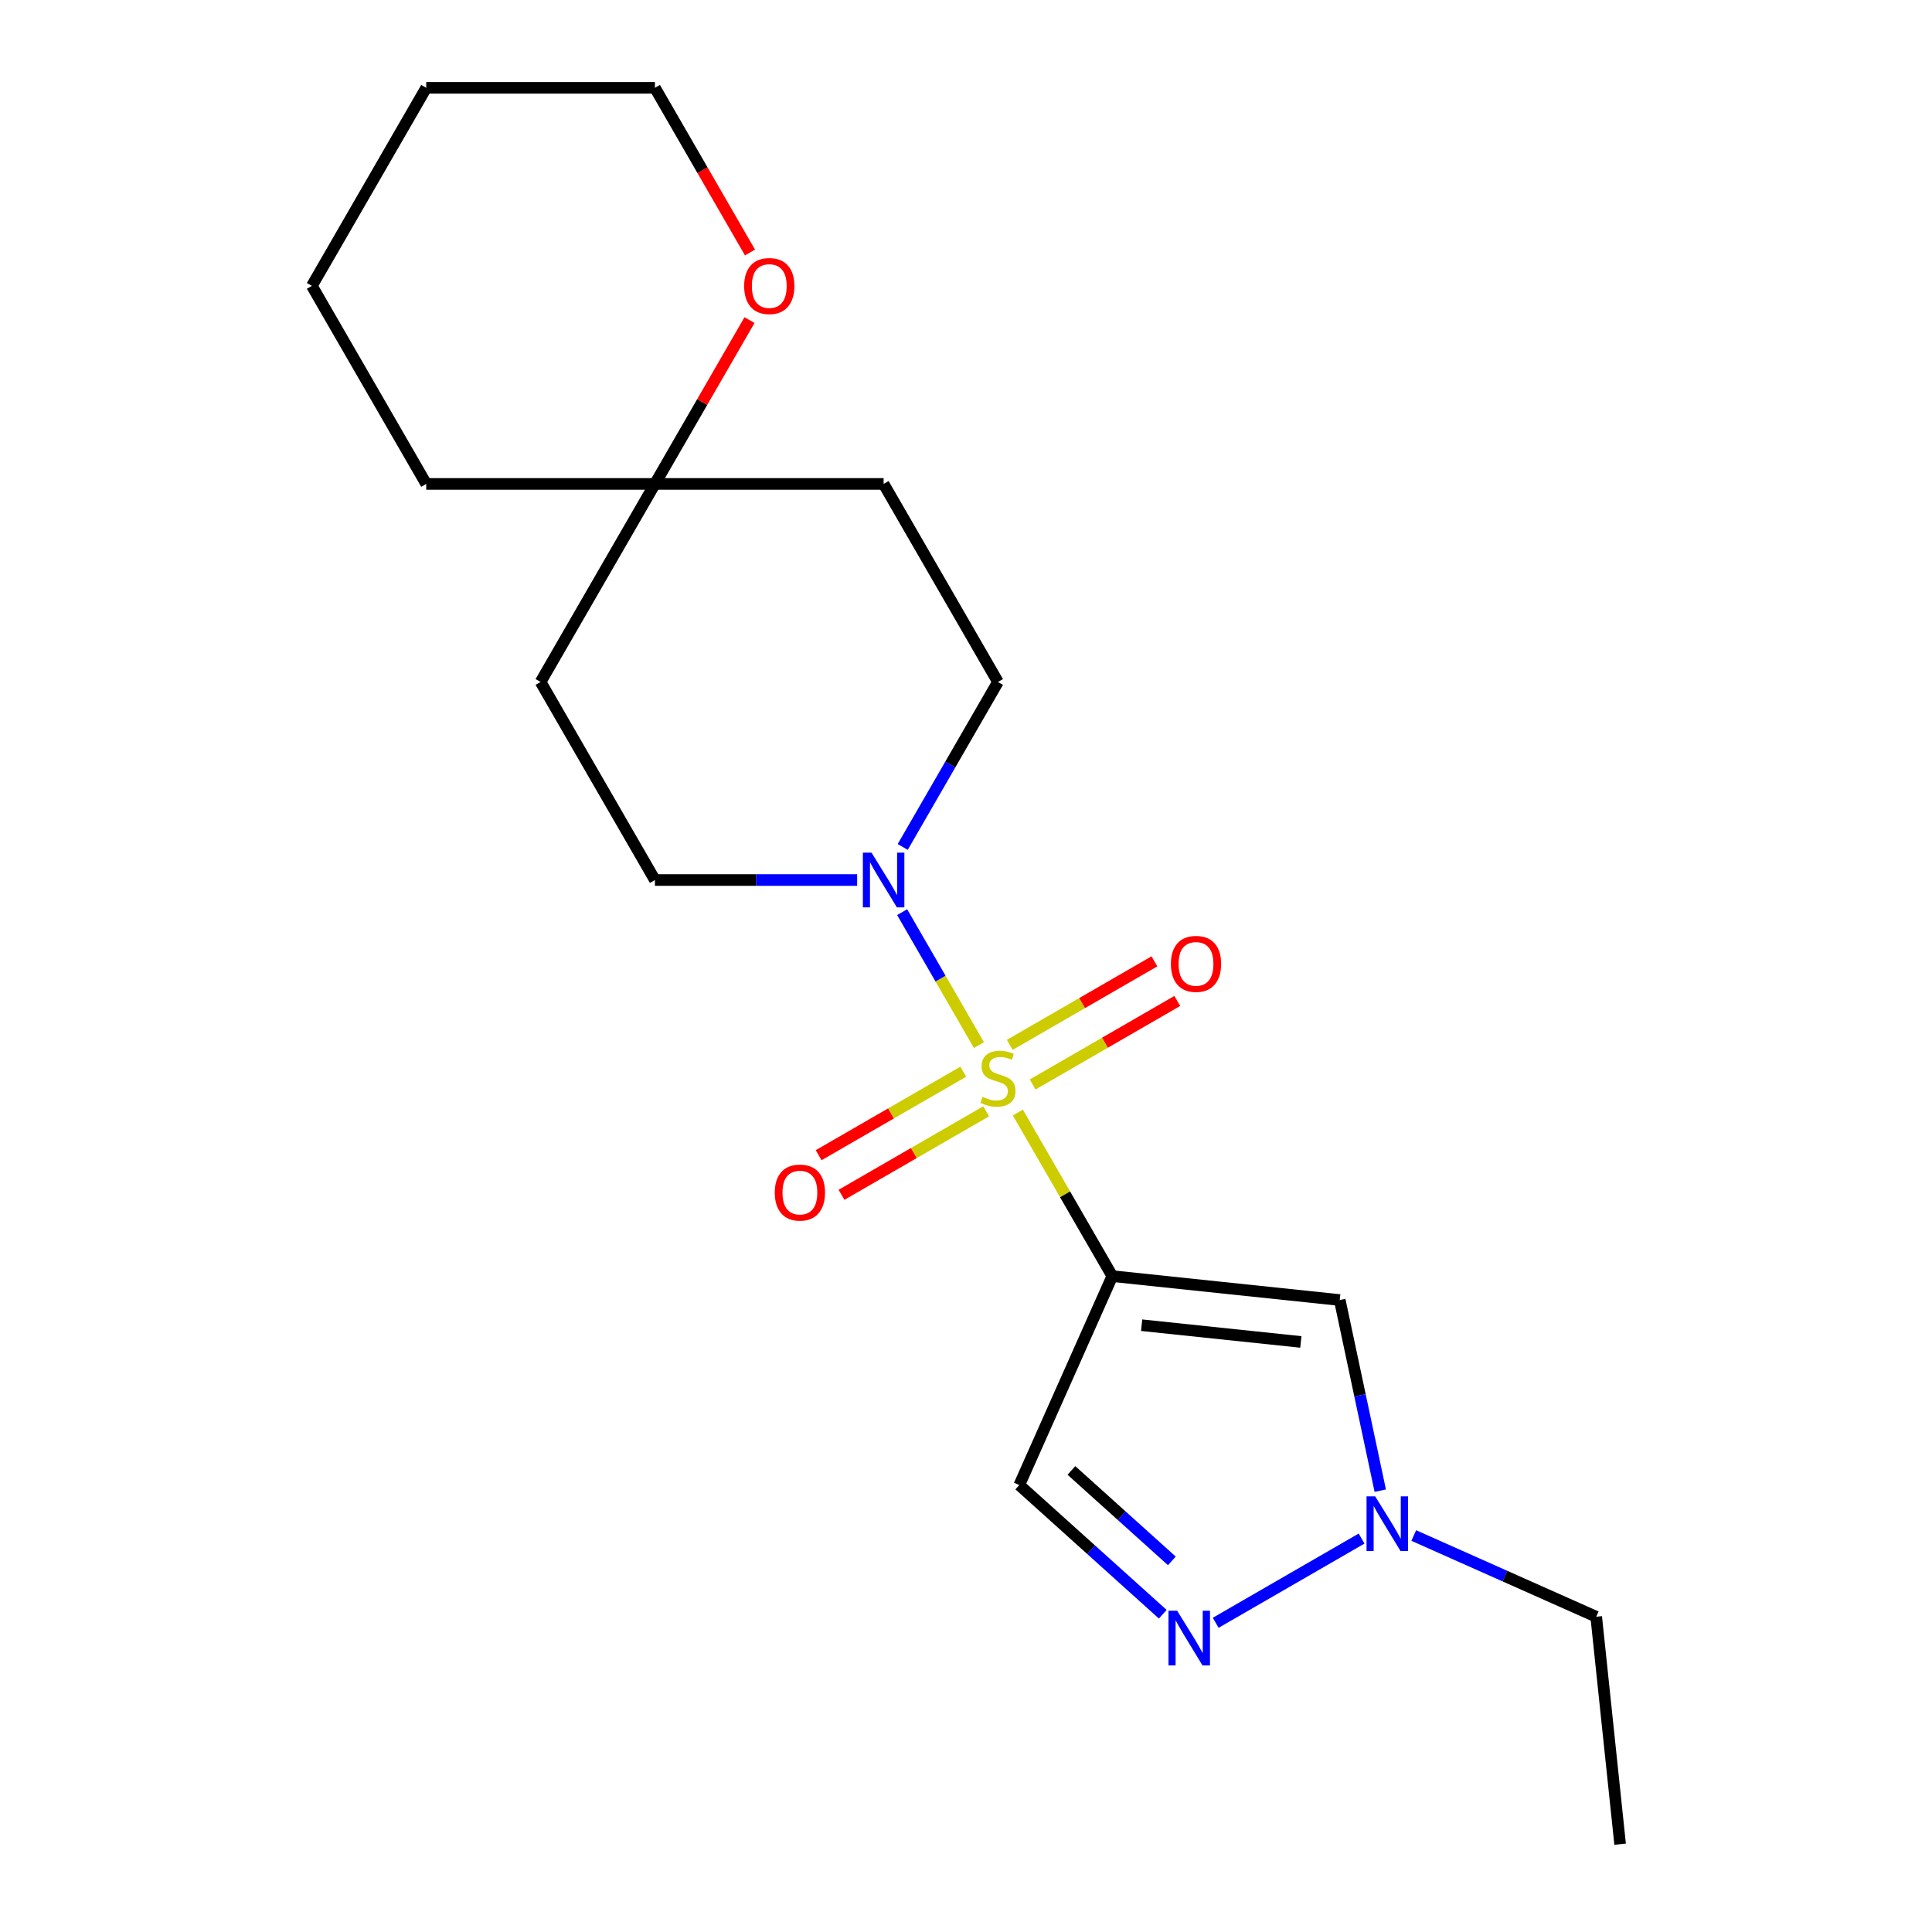 <?xml version='1.0' encoding='iso-8859-1'?>
<svg version='1.1' baseProfile='full'
              xmlns='http://www.w3.org/2000/svg'
                      xmlns:rdkit='http://www.rdkit.org/xml'
                      xmlns:xlink='http://www.w3.org/1999/xlink'
                  xml:space='preserve'
width='1000px' height='1000px' viewBox='0 0 1000 1000'>
<!-- END OF HEADER -->
<rect style='opacity:1.0;fill:#FFFFFF;stroke:none' width='1000' height='1000' x='0' y='0'> </rect>
<path class='bond-0' d='M 526.841,575.85 L 551.284,618.186' style='fill:none;fill-rule:evenodd;stroke:#CCCC00;stroke-width:6px;stroke-linecap:butt;stroke-linejoin:miter;stroke-opacity:1' />
<path class='bond-0' d='M 551.284,618.186 L 575.727,660.522' style='fill:none;fill-rule:evenodd;stroke:#000000;stroke-width:6px;stroke-linecap:butt;stroke-linejoin:miter;stroke-opacity:1' />
<path class='bond-1' d='M 506.681,540.932 L 486.818,506.529' style='fill:none;fill-rule:evenodd;stroke:#CCCC00;stroke-width:6px;stroke-linecap:butt;stroke-linejoin:miter;stroke-opacity:1' />
<path class='bond-1' d='M 486.818,506.529 L 466.956,472.126' style='fill:none;fill-rule:evenodd;stroke:#0000FF;stroke-width:6px;stroke-linecap:butt;stroke-linejoin:miter;stroke-opacity:1' />
<path class='bond-6' d='M 534.499,561.311 L 571.93,539.701' style='fill:none;fill-rule:evenodd;stroke:#CCCC00;stroke-width:6px;stroke-linecap:butt;stroke-linejoin:miter;stroke-opacity:1' />
<path class='bond-6' d='M 571.93,539.701 L 609.36,518.091' style='fill:none;fill-rule:evenodd;stroke:#FF0000;stroke-width:6px;stroke-linecap:butt;stroke-linejoin:miter;stroke-opacity:1' />
<path class='bond-6' d='M 522.662,540.809 L 560.093,519.199' style='fill:none;fill-rule:evenodd;stroke:#CCCC00;stroke-width:6px;stroke-linecap:butt;stroke-linejoin:miter;stroke-opacity:1' />
<path class='bond-6' d='M 560.093,519.199 L 597.523,497.588' style='fill:none;fill-rule:evenodd;stroke:#FF0000;stroke-width:6px;stroke-linecap:butt;stroke-linejoin:miter;stroke-opacity:1' />
<path class='bond-7' d='M 498.584,554.711 L 461.154,576.321' style='fill:none;fill-rule:evenodd;stroke:#CCCC00;stroke-width:6px;stroke-linecap:butt;stroke-linejoin:miter;stroke-opacity:1' />
<path class='bond-7' d='M 461.154,576.321 L 423.724,597.932' style='fill:none;fill-rule:evenodd;stroke:#FF0000;stroke-width:6px;stroke-linecap:butt;stroke-linejoin:miter;stroke-opacity:1' />
<path class='bond-7' d='M 510.421,575.213 L 472.991,596.823' style='fill:none;fill-rule:evenodd;stroke:#CCCC00;stroke-width:6px;stroke-linecap:butt;stroke-linejoin:miter;stroke-opacity:1' />
<path class='bond-7' d='M 472.991,596.823 L 435.561,618.434' style='fill:none;fill-rule:evenodd;stroke:#FF0000;stroke-width:6px;stroke-linecap:butt;stroke-linejoin:miter;stroke-opacity:1' />
<path class='bond-2' d='M 575.727,660.522 L 693.448,672.895' style='fill:none;fill-rule:evenodd;stroke:#000000;stroke-width:6px;stroke-linecap:butt;stroke-linejoin:miter;stroke-opacity:1' />
<path class='bond-2' d='M 590.91,685.923 L 673.315,694.584' style='fill:none;fill-rule:evenodd;stroke:#000000;stroke-width:6px;stroke-linecap:butt;stroke-linejoin:miter;stroke-opacity:1' />
<path class='bond-4' d='M 575.727,660.522 L 527.581,768.659' style='fill:none;fill-rule:evenodd;stroke:#000000;stroke-width:6px;stroke-linecap:butt;stroke-linejoin:miter;stroke-opacity:1' />
<path class='bond-9' d='M 467.241,438.381 L 491.891,395.685' style='fill:none;fill-rule:evenodd;stroke:#0000FF;stroke-width:6px;stroke-linecap:butt;stroke-linejoin:miter;stroke-opacity:1' />
<path class='bond-9' d='M 491.891,395.685 L 516.542,352.988' style='fill:none;fill-rule:evenodd;stroke:#000000;stroke-width:6px;stroke-linecap:butt;stroke-linejoin:miter;stroke-opacity:1' />
<path class='bond-10' d='M 443.658,455.5 L 391.322,455.5' style='fill:none;fill-rule:evenodd;stroke:#0000FF;stroke-width:6px;stroke-linecap:butt;stroke-linejoin:miter;stroke-opacity:1' />
<path class='bond-10' d='M 391.322,455.5 L 338.987,455.5' style='fill:none;fill-rule:evenodd;stroke:#000000;stroke-width:6px;stroke-linecap:butt;stroke-linejoin:miter;stroke-opacity:1' />
<path class='bond-5' d='M 693.448,672.895 L 703.934,722.227' style='fill:none;fill-rule:evenodd;stroke:#000000;stroke-width:6px;stroke-linecap:butt;stroke-linejoin:miter;stroke-opacity:1' />
<path class='bond-5' d='M 703.934,722.227 L 714.42,771.559' style='fill:none;fill-rule:evenodd;stroke:#0000FF;stroke-width:6px;stroke-linecap:butt;stroke-linejoin:miter;stroke-opacity:1' />
<path class='bond-3' d='M 601.848,835.529 L 564.715,802.094' style='fill:none;fill-rule:evenodd;stroke:#0000FF;stroke-width:6px;stroke-linecap:butt;stroke-linejoin:miter;stroke-opacity:1' />
<path class='bond-3' d='M 564.715,802.094 L 527.581,768.659' style='fill:none;fill-rule:evenodd;stroke:#000000;stroke-width:6px;stroke-linecap:butt;stroke-linejoin:miter;stroke-opacity:1' />
<path class='bond-3' d='M 606.549,807.905 L 580.556,784.501' style='fill:none;fill-rule:evenodd;stroke:#0000FF;stroke-width:6px;stroke-linecap:butt;stroke-linejoin:miter;stroke-opacity:1' />
<path class='bond-3' d='M 580.556,784.501 L 554.562,761.096' style='fill:none;fill-rule:evenodd;stroke:#000000;stroke-width:6px;stroke-linecap:butt;stroke-linejoin:miter;stroke-opacity:1' />
<path class='bond-21' d='M 629.247,839.954 L 704.755,796.36' style='fill:none;fill-rule:evenodd;stroke:#0000FF;stroke-width:6px;stroke-linecap:butt;stroke-linejoin:miter;stroke-opacity:1' />
<path class='bond-14' d='M 731.758,794.778 L 778.976,815.801' style='fill:none;fill-rule:evenodd;stroke:#0000FF;stroke-width:6px;stroke-linecap:butt;stroke-linejoin:miter;stroke-opacity:1' />
<path class='bond-14' d='M 778.976,815.801 L 826.195,836.824' style='fill:none;fill-rule:evenodd;stroke:#000000;stroke-width:6px;stroke-linecap:butt;stroke-linejoin:miter;stroke-opacity:1' />
<path class='bond-8' d='M 338.987,250.477 L 279.802,352.988' style='fill:none;fill-rule:evenodd;stroke:#000000;stroke-width:6px;stroke-linecap:butt;stroke-linejoin:miter;stroke-opacity:1' />
<path class='bond-11' d='M 338.987,250.477 L 363.464,208.081' style='fill:none;fill-rule:evenodd;stroke:#000000;stroke-width:6px;stroke-linecap:butt;stroke-linejoin:miter;stroke-opacity:1' />
<path class='bond-11' d='M 363.464,208.081 L 387.942,165.685' style='fill:none;fill-rule:evenodd;stroke:#FF0000;stroke-width:6px;stroke-linecap:butt;stroke-linejoin:miter;stroke-opacity:1' />
<path class='bond-15' d='M 338.987,250.477 L 220.617,250.477' style='fill:none;fill-rule:evenodd;stroke:#000000;stroke-width:6px;stroke-linecap:butt;stroke-linejoin:miter;stroke-opacity:1' />
<path class='bond-20' d='M 338.987,250.477 L 457.357,250.477' style='fill:none;fill-rule:evenodd;stroke:#000000;stroke-width:6px;stroke-linecap:butt;stroke-linejoin:miter;stroke-opacity:1' />
<path class='bond-12' d='M 516.542,352.988 L 457.357,250.477' style='fill:none;fill-rule:evenodd;stroke:#000000;stroke-width:6px;stroke-linecap:butt;stroke-linejoin:miter;stroke-opacity:1' />
<path class='bond-13' d='M 338.987,455.5 L 279.802,352.988' style='fill:none;fill-rule:evenodd;stroke:#000000;stroke-width:6px;stroke-linecap:butt;stroke-linejoin:miter;stroke-opacity:1' />
<path class='bond-16' d='M 388.196,130.687 L 363.591,88.071' style='fill:none;fill-rule:evenodd;stroke:#FF0000;stroke-width:6px;stroke-linecap:butt;stroke-linejoin:miter;stroke-opacity:1' />
<path class='bond-16' d='M 363.591,88.071 L 338.987,45.455' style='fill:none;fill-rule:evenodd;stroke:#000000;stroke-width:6px;stroke-linecap:butt;stroke-linejoin:miter;stroke-opacity:1' />
<path class='bond-17' d='M 826.195,836.824 L 838.568,954.545' style='fill:none;fill-rule:evenodd;stroke:#000000;stroke-width:6px;stroke-linecap:butt;stroke-linejoin:miter;stroke-opacity:1' />
<path class='bond-19' d='M 220.617,250.477 L 161.432,147.966' style='fill:none;fill-rule:evenodd;stroke:#000000;stroke-width:6px;stroke-linecap:butt;stroke-linejoin:miter;stroke-opacity:1' />
<path class='bond-22' d='M 338.987,45.455 L 220.617,45.455' style='fill:none;fill-rule:evenodd;stroke:#000000;stroke-width:6px;stroke-linecap:butt;stroke-linejoin:miter;stroke-opacity:1' />
<path class='bond-18' d='M 220.617,45.455 L 161.432,147.966' style='fill:none;fill-rule:evenodd;stroke:#000000;stroke-width:6px;stroke-linecap:butt;stroke-linejoin:miter;stroke-opacity:1' />
<path  class='atom-0' d='M 508.542 567.731
Q 508.862 567.851, 510.182 568.411
Q 511.502 568.971, 512.942 569.331
Q 514.422 569.651, 515.862 569.651
Q 518.542 569.651, 520.102 568.371
Q 521.662 567.051, 521.662 564.771
Q 521.662 563.211, 520.862 562.251
Q 520.102 561.291, 518.902 560.771
Q 517.702 560.251, 515.702 559.651
Q 513.182 558.891, 511.662 558.171
Q 510.182 557.451, 509.102 555.931
Q 508.062 554.411, 508.062 551.851
Q 508.062 548.291, 510.462 546.091
Q 512.902 543.891, 517.702 543.891
Q 520.982 543.891, 524.702 545.451
L 523.782 548.531
Q 520.382 547.131, 517.822 547.131
Q 515.062 547.131, 513.542 548.291
Q 512.022 549.411, 512.062 551.371
Q 512.062 552.891, 512.822 553.811
Q 513.622 554.731, 514.742 555.251
Q 515.902 555.771, 517.822 556.371
Q 520.382 557.171, 521.902 557.971
Q 523.422 558.771, 524.502 560.411
Q 525.622 562.011, 525.622 564.771
Q 525.622 568.691, 522.982 570.811
Q 520.382 572.891, 516.022 572.891
Q 513.502 572.891, 511.582 572.331
Q 509.702 571.811, 507.462 570.891
L 508.542 567.731
' fill='#CCCC00'/>
<path  class='atom-2' d='M 451.097 441.34
L 460.377 456.34
Q 461.297 457.82, 462.777 460.5
Q 464.257 463.18, 464.337 463.34
L 464.337 441.34
L 468.097 441.34
L 468.097 469.66
L 464.217 469.66
L 454.257 453.26
Q 453.097 451.34, 451.857 449.14
Q 450.657 446.94, 450.297 446.26
L 450.297 469.66
L 446.617 469.66
L 446.617 441.34
L 451.097 441.34
' fill='#0000FF'/>
<path  class='atom-4' d='M 609.287 833.704
L 618.567 848.704
Q 619.487 850.184, 620.967 852.864
Q 622.447 855.544, 622.527 855.704
L 622.527 833.704
L 626.287 833.704
L 626.287 862.024
L 622.407 862.024
L 612.447 845.624
Q 611.287 843.704, 610.047 841.504
Q 608.847 839.304, 608.487 838.624
L 608.487 862.024
L 604.807 862.024
L 604.807 833.704
L 609.287 833.704
' fill='#0000FF'/>
<path  class='atom-6' d='M 711.799 774.519
L 721.079 789.519
Q 721.999 790.999, 723.479 793.679
Q 724.959 796.359, 725.039 796.519
L 725.039 774.519
L 728.799 774.519
L 728.799 802.839
L 724.919 802.839
L 714.959 786.439
Q 713.799 784.519, 712.559 782.319
Q 711.359 780.119, 710.999 779.439
L 710.999 802.839
L 707.319 802.839
L 707.319 774.519
L 711.799 774.519
' fill='#0000FF'/>
<path  class='atom-7' d='M 606.053 498.906
Q 606.053 492.106, 609.413 488.306
Q 612.773 484.506, 619.053 484.506
Q 625.333 484.506, 628.693 488.306
Q 632.053 492.106, 632.053 498.906
Q 632.053 505.786, 628.653 509.706
Q 625.253 513.586, 619.053 513.586
Q 612.813 513.586, 609.413 509.706
Q 606.053 505.826, 606.053 498.906
M 619.053 510.386
Q 623.373 510.386, 625.693 507.506
Q 628.053 504.586, 628.053 498.906
Q 628.053 493.346, 625.693 490.546
Q 623.373 487.706, 619.053 487.706
Q 614.733 487.706, 612.373 490.506
Q 610.053 493.306, 610.053 498.906
Q 610.053 504.626, 612.373 507.506
Q 614.733 510.386, 619.053 510.386
' fill='#FF0000'/>
<path  class='atom-8' d='M 401.03 617.276
Q 401.03 610.476, 404.39 606.676
Q 407.75 602.876, 414.03 602.876
Q 420.31 602.876, 423.67 606.676
Q 427.03 610.476, 427.03 617.276
Q 427.03 624.156, 423.63 628.076
Q 420.23 631.956, 414.03 631.956
Q 407.79 631.956, 404.39 628.076
Q 401.03 624.196, 401.03 617.276
M 414.03 628.756
Q 418.35 628.756, 420.67 625.876
Q 423.03 622.956, 423.03 617.276
Q 423.03 611.716, 420.67 608.916
Q 418.35 606.076, 414.03 606.076
Q 409.71 606.076, 407.35 608.876
Q 405.03 611.676, 405.03 617.276
Q 405.03 622.996, 407.35 625.876
Q 409.71 628.756, 414.03 628.756
' fill='#FF0000'/>
<path  class='atom-12' d='M 385.172 148.046
Q 385.172 141.246, 388.532 137.446
Q 391.892 133.646, 398.172 133.646
Q 404.452 133.646, 407.812 137.446
Q 411.172 141.246, 411.172 148.046
Q 411.172 154.926, 407.772 158.846
Q 404.372 162.726, 398.172 162.726
Q 391.932 162.726, 388.532 158.846
Q 385.172 154.966, 385.172 148.046
M 398.172 159.526
Q 402.492 159.526, 404.812 156.646
Q 407.172 153.726, 407.172 148.046
Q 407.172 142.486, 404.812 139.686
Q 402.492 136.846, 398.172 136.846
Q 393.852 136.846, 391.492 139.646
Q 389.172 142.446, 389.172 148.046
Q 389.172 153.766, 391.492 156.646
Q 393.852 159.526, 398.172 159.526
' fill='#FF0000'/>
</svg>
